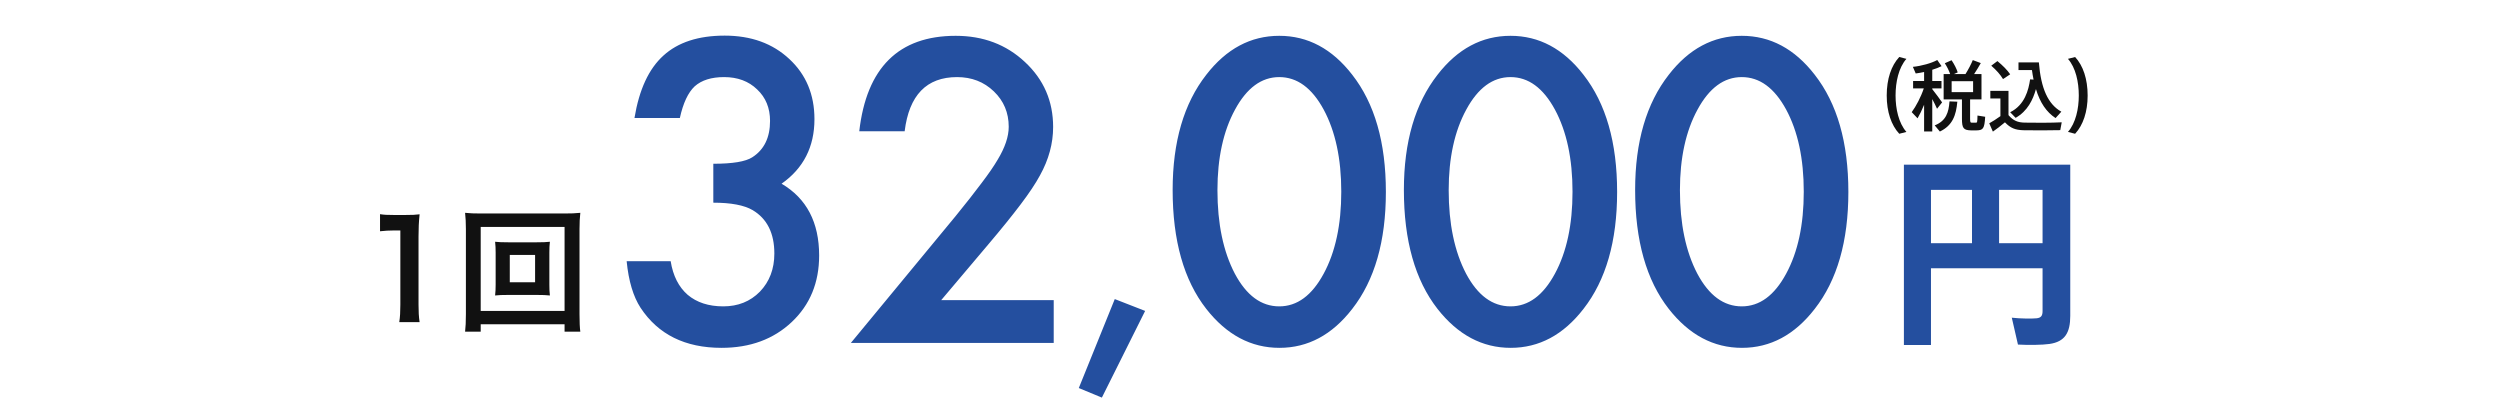<svg width="780" height="125" viewBox="0 0 780 125" fill="none" xmlns="http://www.w3.org/2000/svg">
<path d="M637.28 83.696H602.464V107.632H594.016V51.376H637.28H643.232H645.92V98.544C645.92 103.728 644.32 106.608 639.456 107.312C637.344 107.632 632.8 107.696 629.6 107.504L627.68 99.12C630.432 99.44 634.08 99.44 635.36 99.312C636.832 99.184 637.28 98.48 637.28 97.072V83.696ZM623.712 75.888H637.28V59.248H623.712V75.888ZM602.464 75.888H615.264V59.248H602.464V75.888Z" fill="#244F9F"/>
<path d="M588.656 29.808V29.784C588.656 24.648 590.072 20.472 592.568 17.784L594.8 18.36C592.376 21.12 591.416 25.584 591.416 29.808C591.416 33.936 592.376 38.4 594.8 41.16L592.568 41.736C590.072 39.048 588.656 34.872 588.656 29.808ZM608.912 25.344V28.752H615.608V25.344H608.912ZM614.672 31.008V37.008C614.672 38.112 614.768 38.28 615.2 38.28C615.536 38.28 616.088 38.28 616.448 38.28C616.904 38.28 616.928 38.136 616.976 36.048L619.376 36.432C619.16 40.2 618.704 40.632 616.64 40.68C616.136 40.704 615.368 40.704 614.936 40.68C612.608 40.608 612.128 40.008 612.128 37.008V31.008H606.416V23.112H608.456C608.096 22.056 607.472 20.808 606.776 19.728L608.888 18.792C609.752 20.064 610.472 21.504 610.808 22.584L609.632 23.112H613.232C614.168 21.6 615.032 19.944 615.512 18.744L618.008 19.68C617.456 20.688 616.712 21.912 615.92 23.112H618.224V31.008H614.672ZM602.864 27.816C603.992 29.256 605.24 30.912 605.936 31.944L604.352 33.936C603.992 33.096 603.464 32.016 602.864 30.912V41.016H600.32V32.688C599.672 34.296 598.952 35.76 598.28 36.912L596.456 34.992C597.8 33.168 599.336 30.264 600.224 27.576H596.888V25.272H600.32V22.464C599.408 22.656 598.52 22.824 597.704 22.92L596.816 20.856C599.384 20.616 602.696 19.704 604.424 18.72L605.768 20.64C604.976 21.048 603.968 21.432 602.864 21.768V25.272H605.744V27.576H602.864V27.816ZM608.24 31.632L610.688 31.728C610.304 35.976 609.2 39.144 605.24 41.04L603.632 39.12C607.184 37.704 608 35.088 608.24 31.632ZM621.272 20.496L623.192 19.056C624.92 20.496 626.264 21.84 627.176 23.184C626.36 23.736 625.64 24.192 624.944 24.672C624.128 23.304 622.88 21.888 621.272 20.496ZM633.392 24.768L634.472 24.84C634.28 23.904 634.112 22.92 633.968 21.864H629.768V19.464H636.128C636.776 27.672 639.008 32.52 643.136 34.848C642.464 35.568 641.912 36.192 641.336 36.84C638.504 34.992 636.488 32.04 635.216 27.792C634.28 31.128 632.6 34.656 628.88 36.768L627.176 35.016C631.736 32.76 632.912 28.08 633.392 24.768ZM626.648 35.928C628.184 37.704 629.6 38.208 631.664 38.256C634.256 38.328 640.28 38.328 643.256 38.16L642.8 40.608C639.92 40.68 634.088 40.704 631.28 40.632C628.784 40.56 627.272 39.984 625.544 38.16C624.176 39.336 622.928 40.248 621.776 41.064L620.648 38.472C621.68 37.896 622.88 37.152 624.128 36.24V30.72H620.984V28.344H626.648V35.928ZM651.344 29.808V29.832C651.344 34.872 649.928 39.048 647.432 41.736L645.2 41.16C647.624 38.4 648.584 33.936 648.584 29.808C648.584 25.584 647.624 21.12 645.2 18.36L647.432 17.784C649.928 20.472 651.344 24.648 651.344 29.808Z" fill="#111111"/>
<path d="M222.553 63.238V51.092C228.575 51.092 232.624 50.42 234.699 49.078C238.402 46.718 240.253 42.933 240.253 37.725C240.253 33.697 238.91 30.421 236.225 27.898C233.58 25.335 230.142 24.053 225.91 24.053C221.963 24.053 218.911 25.009 216.755 26.922C214.679 28.875 213.133 32.171 212.116 36.81H197.956C199.421 27.939 202.432 21.449 206.989 17.339C211.546 13.189 217.914 11.114 226.093 11.114C234.353 11.114 241.087 13.555 246.296 18.438C251.504 23.28 254.108 29.526 254.108 37.176C254.108 45.802 250.69 52.516 243.854 57.317C251.667 61.915 255.573 69.382 255.573 79.717C255.573 88.181 252.725 95.098 247.028 100.469C241.331 105.84 234.027 108.526 225.116 108.526C213.764 108.526 205.341 104.355 199.848 96.014C197.569 92.514 196.125 87.672 195.514 81.487H209.247C209.98 86.045 211.75 89.544 214.557 91.985C217.406 94.386 221.108 95.586 225.666 95.586C230.264 95.586 234.068 94.061 237.079 91.009C240.09 87.876 241.596 83.908 241.596 79.107C241.596 72.759 239.338 68.243 234.821 65.557C232.176 64.011 228.087 63.238 222.553 63.238ZM293.664 93.633H328.759V107H265.465L298.18 67.388C301.395 63.441 304.08 60.023 306.237 57.134C308.434 54.245 310.102 51.824 311.242 49.871C313.561 46.046 314.721 42.608 314.721 39.556C314.721 35.162 313.175 31.479 310.082 28.509C306.99 25.538 303.165 24.053 298.608 24.053C289.086 24.053 283.634 29.689 282.25 40.96H268.09C270.369 21.103 280.399 11.175 298.18 11.175C306.766 11.175 313.968 13.901 319.787 19.354C325.646 24.806 328.576 31.561 328.576 39.617C328.576 44.744 327.213 49.769 324.486 54.693C323.103 57.256 321.068 60.308 318.383 63.848C315.738 67.347 312.381 71.498 308.312 76.299L293.664 93.633ZM347.81 93.312L357.283 97.006L343.784 124.051L336.585 121.067L347.81 93.312ZM365.865 59.27C365.865 44.256 369.364 32.273 376.363 23.321C382.629 15.223 390.218 11.175 399.129 11.175C408.04 11.175 415.629 15.223 421.895 23.321C428.894 32.273 432.393 44.459 432.393 59.881C432.393 75.262 428.894 87.428 421.895 96.38C415.629 104.477 408.06 108.526 399.19 108.526C390.319 108.526 382.71 104.477 376.363 96.38C369.364 87.428 365.865 75.058 365.865 59.27ZM379.842 59.331C379.842 69.789 381.653 78.476 385.274 85.394C388.895 92.189 393.514 95.586 399.129 95.586C404.703 95.586 409.322 92.189 412.984 85.394C416.646 78.639 418.477 70.114 418.477 59.82C418.477 49.525 416.646 40.98 412.984 34.185C409.322 27.43 404.703 24.053 399.129 24.053C393.595 24.053 388.997 27.43 385.335 34.185C381.673 40.899 379.842 49.281 379.842 59.331ZM438.013 59.27C438.013 44.256 441.513 32.273 448.511 23.321C454.778 15.223 462.366 11.175 471.277 11.175C480.188 11.175 487.777 15.223 494.043 23.321C501.042 32.273 504.542 44.459 504.542 59.881C504.542 75.262 501.042 87.428 494.043 96.38C487.777 104.477 480.209 108.526 471.338 108.526C462.468 108.526 454.859 104.477 448.511 96.38C441.513 87.428 438.013 75.058 438.013 59.27ZM451.99 59.331C451.99 69.789 453.801 78.476 457.422 85.394C461.044 92.189 465.662 95.586 471.277 95.586C476.852 95.586 481.47 92.189 485.132 85.394C488.794 78.639 490.625 70.114 490.625 59.82C490.625 49.525 488.794 40.98 485.132 34.185C481.47 27.43 476.852 24.053 471.277 24.053C465.743 24.053 461.146 27.43 457.483 34.185C453.821 40.899 451.99 49.281 451.99 59.331ZM510.162 59.27C510.162 44.256 513.661 32.273 520.66 23.321C526.926 15.223 534.515 11.175 543.426 11.175C552.337 11.175 559.926 15.223 566.192 23.321C573.191 32.273 576.69 44.459 576.69 59.881C576.69 75.262 573.191 87.428 566.192 96.38C559.926 104.477 552.357 108.526 543.487 108.526C534.616 108.526 527.007 104.477 520.66 96.38C513.661 87.428 510.162 75.058 510.162 59.27ZM524.139 59.331C524.139 69.789 525.949 78.476 529.571 85.394C533.192 92.189 537.811 95.586 543.426 95.586C549 95.586 553.619 92.189 557.281 85.394C560.943 78.639 562.774 70.114 562.774 59.82C562.774 49.525 560.943 40.98 557.281 34.185C553.619 27.43 549 24.053 543.426 24.053C537.892 24.053 533.294 27.43 529.632 34.185C525.97 40.899 524.139 49.281 524.139 59.331Z" fill="#244F9F"/>
<path d="M130.916 100.504H124.574C124.826 98.866 124.91 97.228 124.91 95.044V71.902H122.894C121.34 71.902 120.122 71.986 118.568 72.154V66.82C119.87 67.03 120.794 67.072 122.768 67.072H126.632C128.774 67.072 129.404 67.03 130.916 66.862C130.664 69.34 130.58 71.272 130.58 73.792V95.044C130.58 97.27 130.664 98.782 130.916 100.504ZM158.548 75.598H167.494C169.342 75.598 170.476 75.556 171.568 75.43C171.442 76.438 171.4 77.488 171.4 78.79V88.828C171.4 90.172 171.442 91.096 171.568 92.188C170.35 92.062 169.258 92.02 167.494 92.02H158.548C156.448 92.02 155.734 92.062 154.474 92.188C154.6 91.054 154.642 90.088 154.642 88.828V78.79C154.642 77.572 154.6 76.522 154.474 75.43C155.524 75.556 156.7 75.598 158.548 75.598ZM159.052 79.546V88.072H166.948V79.546H159.052ZM181.06 103.486H176.146V101.176H149.98V103.486H145.108C145.276 102.142 145.36 100.336 145.36 98.026V71.44C145.36 69.466 145.276 67.954 145.108 66.4C146.662 66.568 147.964 66.61 150.022 66.61H176.062C178.162 66.61 179.464 66.568 181.06 66.4C180.892 67.954 180.808 69.34 180.808 71.44V98.068C180.808 100.336 180.892 102.436 181.06 103.486ZM149.98 70.81V97.018H176.146V70.81H149.98Z" fill="#111111"/>
</svg>
